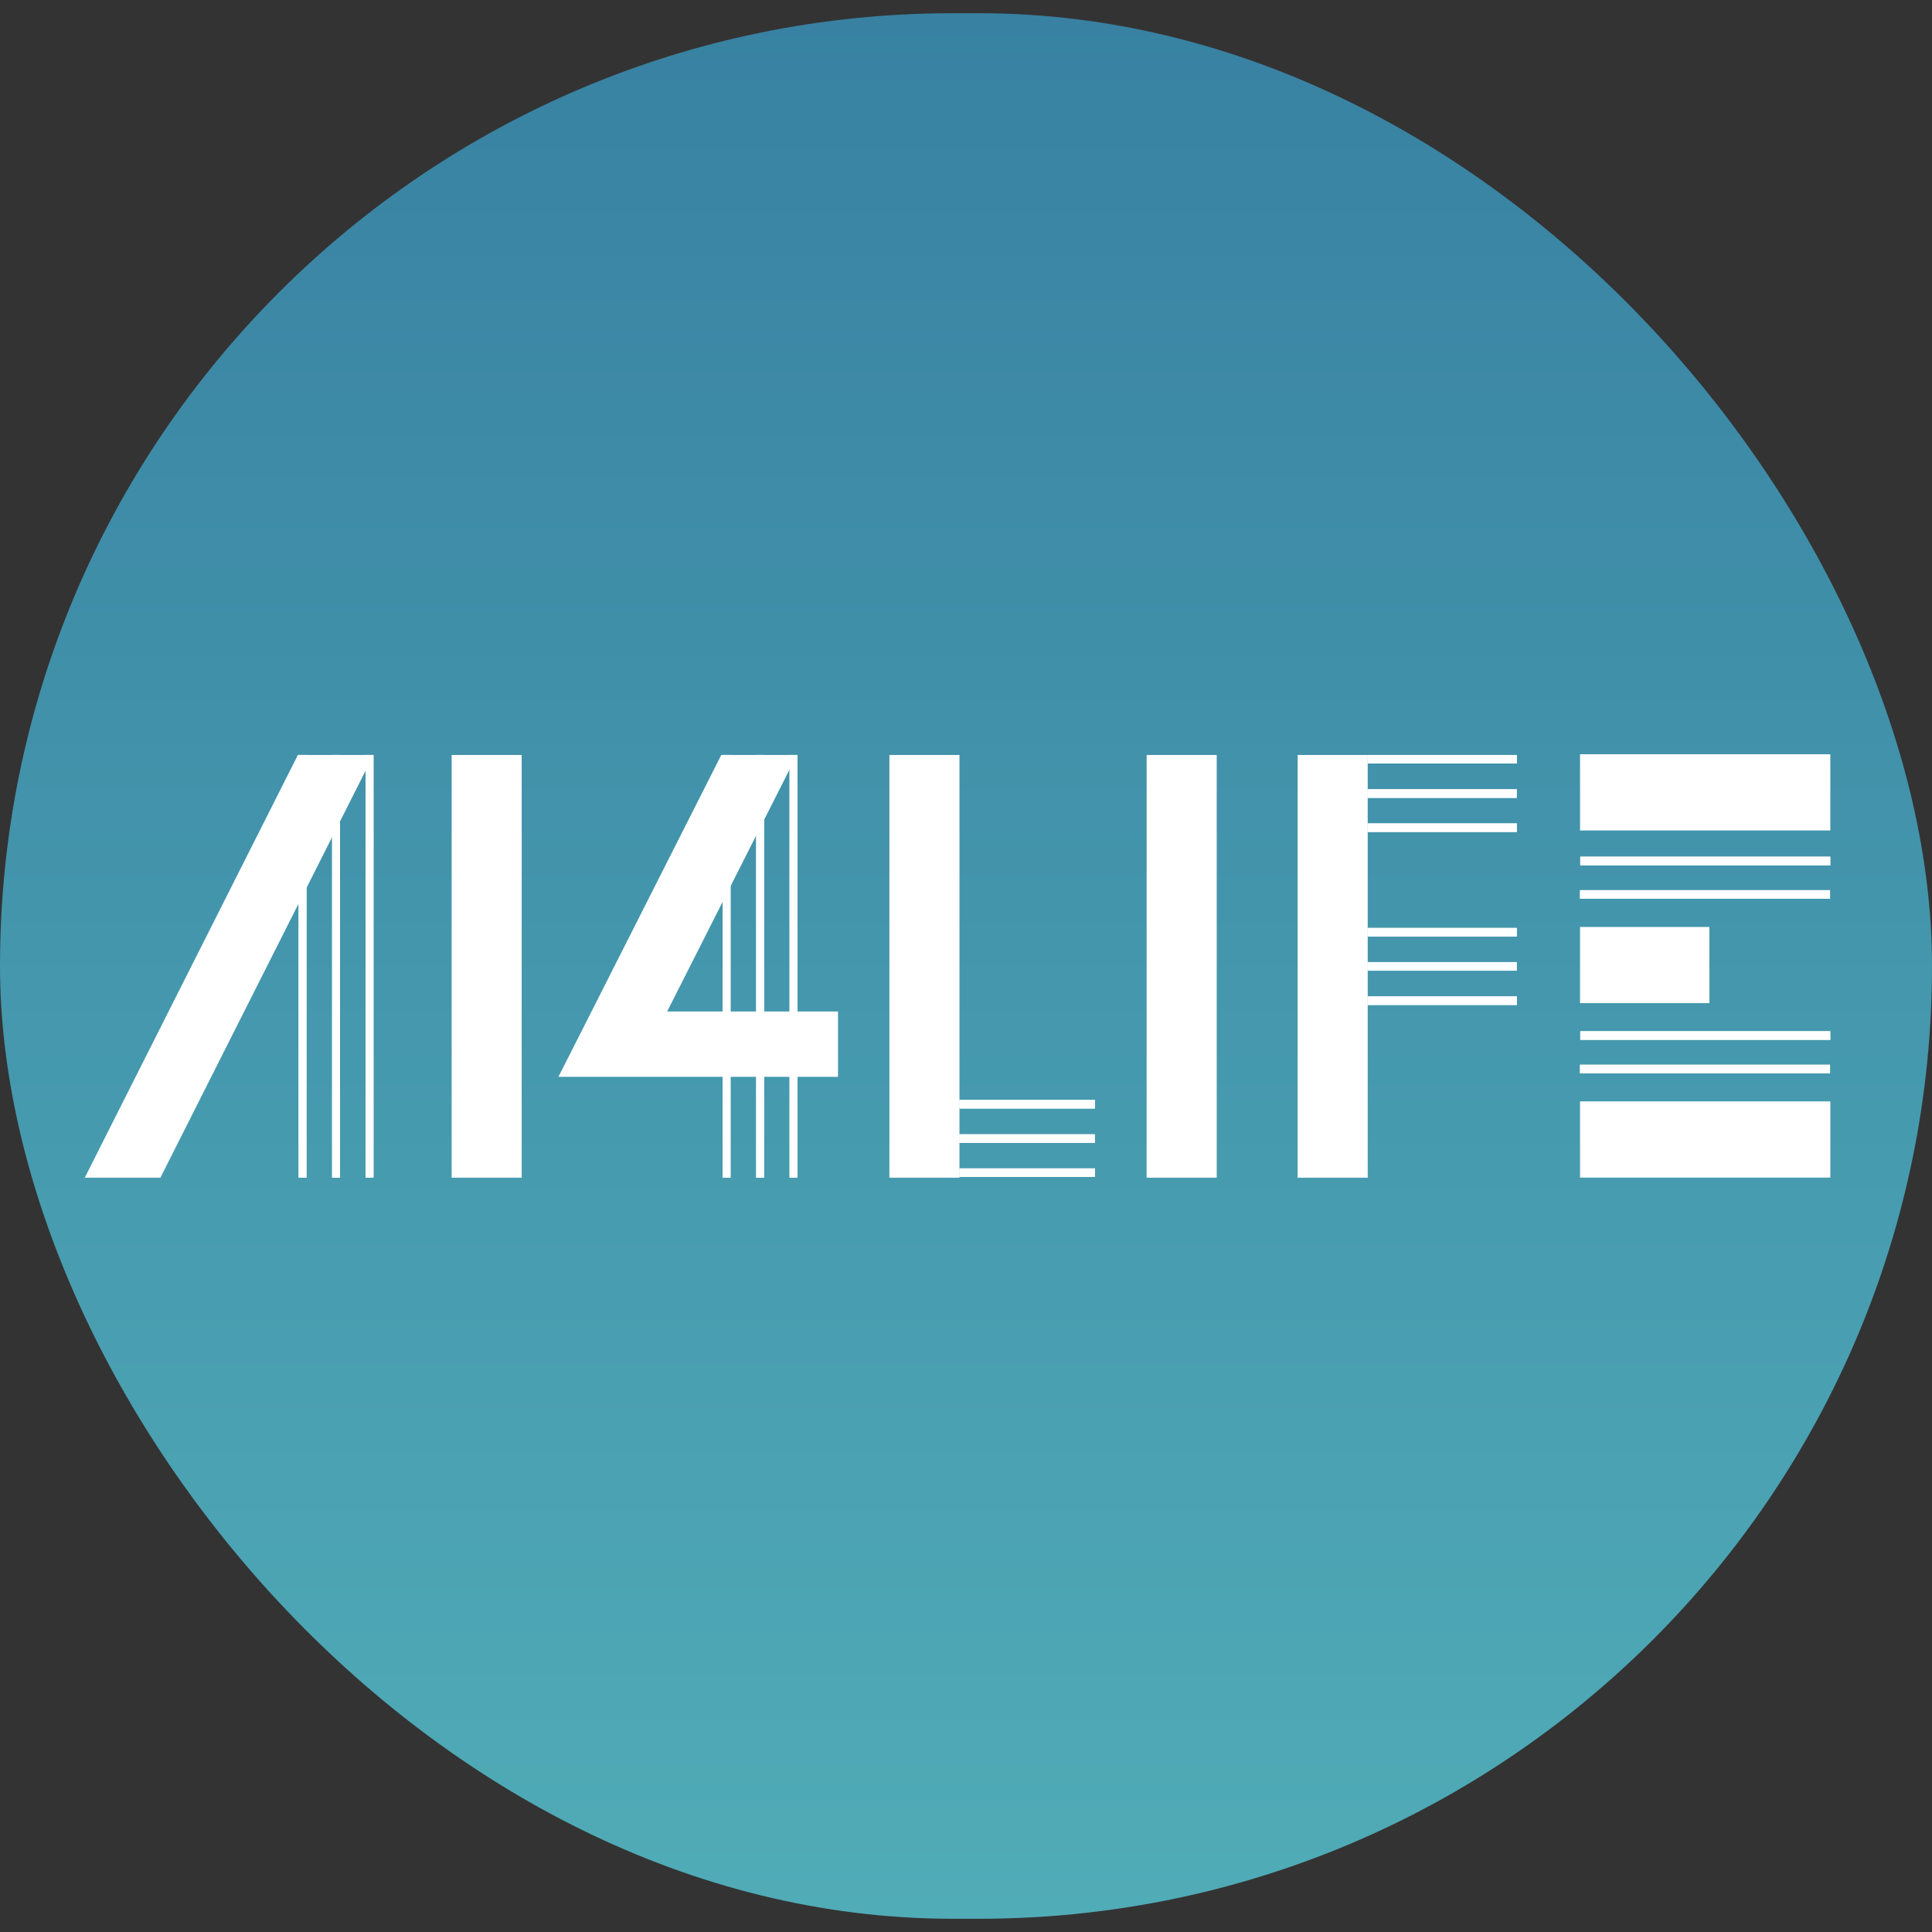 <svg width="40" height="40" viewBox="0 0 40 40" fill="none" xmlns="http://www.w3.org/2000/svg">
<rect x="0" y="0" width="40" height="40" fill="#333333" stroke="none"/>
<rect y="0.274" width="40" height="39.452" rx="19.726" fill="url(#paint0_linear_4173_4507)"/>
<path d="M7.733 15.631H7.568V24.383H7.733V15.631Z" fill="white"/>
<path d="M7.04 15.631H6.876V24.383H7.04V15.631Z" fill="white"/>
<path d="M6.346 15.631H6.182V24.384H6.346V15.631Z" fill="white"/>
<path d="M7.733 15.631H7.568V24.383H7.733V15.631Z" fill="white"/>
<path d="M7.04 15.631H6.876V24.383H7.04V15.631Z" fill="white"/>
<path d="M6.346 15.631H6.182V24.384H6.346V15.631Z" fill="white"/>
<path d="M16.511 15.631H16.347V24.383H16.511V15.631Z" fill="white"/>
<path d="M15.82 15.631H15.656V24.383H15.82V15.631Z" fill="white"/>
<path d="M15.125 15.631H14.961V24.383H15.125V15.631Z" fill="white"/>
<path d="M16.511 15.631H16.347V24.383H16.511V15.631Z" fill="white"/>
<path d="M15.82 15.631H15.656V24.383H15.82V15.631Z" fill="white"/>
<path d="M15.125 15.631H14.961V24.383H15.125V15.631Z" fill="white"/>
<path d="M22.67 24.19H19.865V24.368H22.67V24.19Z" fill="white"/>
<path d="M22.667 23.484H19.862V23.662H22.667V23.484Z" fill="white"/>
<path d="M22.669 22.773H19.864V22.951H22.669V22.773Z" fill="white"/>
<path d="M22.67 24.19H19.865V24.368H22.67V24.19Z" fill="white"/>
<path d="M22.667 23.484H19.862V23.662H22.667V23.484Z" fill="white"/>
<path d="M22.669 22.773H19.864V22.951H22.669V22.773Z" fill="white"/>
<path d="M31.404 20.629H28.316V20.807H31.404V20.629Z" fill="white"/>
<path d="M31.402 19.919H28.314V20.097H31.402V19.919Z" fill="white"/>
<path d="M31.404 19.212H28.316V19.39H31.404V19.212Z" fill="white"/>
<path d="M31.404 20.629H28.316V20.807H31.404V20.629Z" fill="white"/>
<path d="M31.402 19.919H28.314V20.097H31.402V19.919Z" fill="white"/>
<path d="M31.404 19.212H28.316V19.39H31.404V19.212Z" fill="white"/>
<path d="M31.404 17.048H28.316V17.225H31.404V17.048Z" fill="white"/>
<path d="M31.402 16.341H28.314V16.519H31.402V16.341Z" fill="white"/>
<path d="M31.404 15.631H28.316V15.808H31.404V15.631Z" fill="white"/>
<path d="M31.404 17.048H28.316V17.225H31.404V17.048Z" fill="white"/>
<path d="M31.402 16.341H28.314V16.519H31.402V16.341Z" fill="white"/>
<path d="M31.404 15.631H28.316V15.808H31.404V15.631Z" fill="white"/>
<path d="M37.889 18.43H32.713V18.608H37.889V18.43Z" fill="white"/>
<path d="M37.894 17.737H32.718V17.915H37.894V17.737Z" fill="white"/>
<path d="M37.889 18.43H32.713V18.608H37.889V18.43Z" fill="white"/>
<path d="M37.894 17.737H32.718V17.915H37.894V17.737Z" fill="white"/>
<path d="M37.889 22.044H32.713V22.222H37.889V22.044Z" fill="white"/>
<path d="M37.894 21.351H32.718V21.529H37.894V21.351Z" fill="white"/>
<path d="M37.889 22.044H32.713V22.222H37.889V22.044Z" fill="white"/>
<path d="M37.894 21.351H32.718V21.529H37.894V21.351Z" fill="white"/>
<path d="M3.321 24.383H1.755L6.167 15.631H7.733L3.321 24.383Z" fill="white"/>
<path d="M17.35 20.942V22.294H11.562L12.346 20.746L14.933 15.631H16.499L13.912 20.746L13.813 20.942H17.35Z" fill="white"/>
<path d="M10.801 15.631H9.351V24.383H10.801V15.631Z" fill="white"/>
<path d="M25.191 15.631H23.74V24.383H25.191V15.631Z" fill="white"/>
<path d="M28.317 15.631H26.866V24.383H28.317V15.631Z" fill="white"/>
<path d="M19.865 15.631H18.414V24.383H19.865V15.631Z" fill="white"/>
<path d="M37.895 15.616H32.713V17.194H37.895V15.616Z" fill="white"/>
<path d="M37.895 22.803H32.713V24.381H37.895V22.803Z" fill="white"/>
<path d="M35.391 19.192H32.713V20.769H35.391V19.192Z" fill="white"/>
<defs>
<linearGradient id="paint0_linear_4173_4507" x1="20" y1="0.274" x2="20" y2="39.726" gradientUnits="userSpaceOnUse">
<stop stop-color="#3881A2"/>
<stop offset="1" stop-color="#50ACB7"/>
</linearGradient>
</defs>
</svg>
